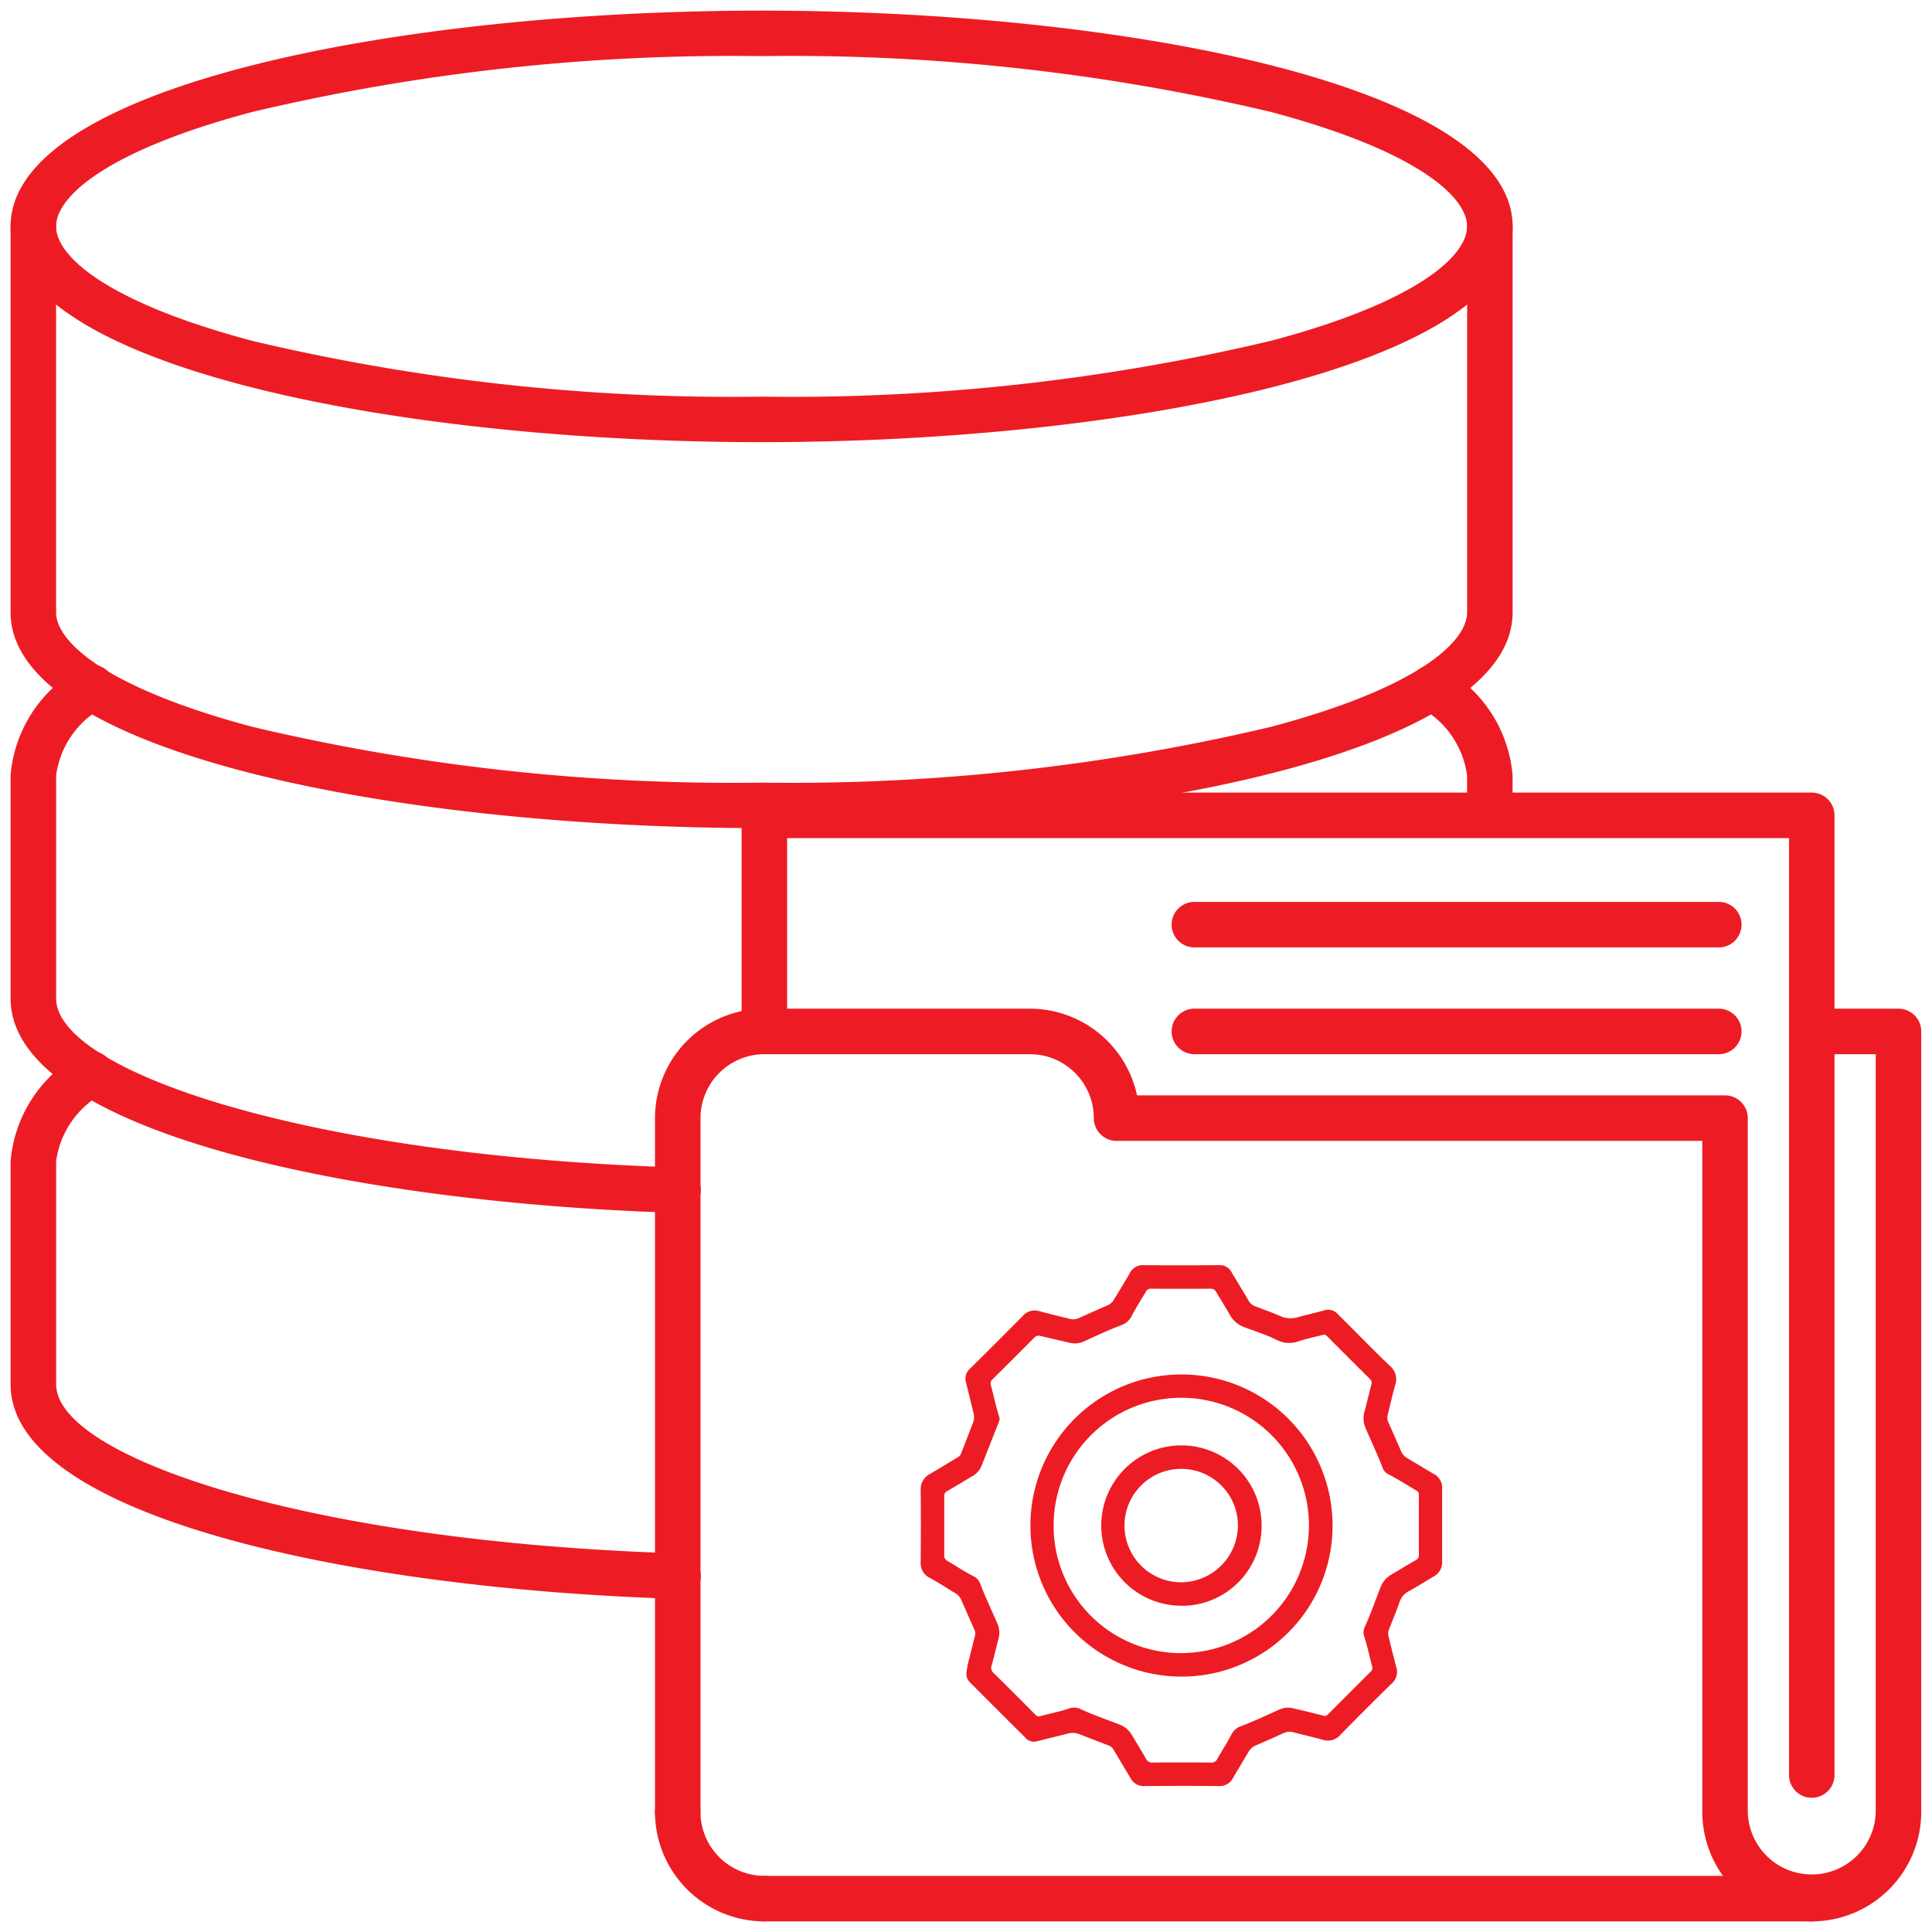 <svg xmlns="http://www.w3.org/2000/svg" xmlns:xlink="http://www.w3.org/1999/xlink" width="56" height="56" viewBox="0 0 56 56"><defs><clipPath id="clip-path"><rect id="Rectangle_105" data-name="Rectangle 105" width="56" height="56" transform="translate(-0.306 -0.307)" fill="#ed1c24"></rect></clipPath><clipPath id="clip-path-2"><rect id="Rectangle_106" data-name="Rectangle 106" width="15.115" height="15.1" fill="#ed1c24"></rect></clipPath></defs><g id="Pre-Process" transform="translate(-1547 -2305)"><g id="Group_361" data-name="Group 361" transform="translate(1547.307 2305.308)"><g id="Group_361-2" data-name="Group 361" clip-path="url(#clip-path)"><path id="Path_258" data-name="Path 258" d="M61.857,70.331a3.177,3.177,0,0,1-3.173-3.173V47.707H41.706a.659.659,0,0,1-.659-.659,1.856,1.856,0,0,0-1.854-1.854H31.5a1.856,1.856,0,0,0-1.854,1.854V67.158a.659.659,0,0,1-1.319,0V47.048A3.177,3.177,0,0,1,31.5,43.875h7.7a3.179,3.179,0,0,1,3.1,2.513H59.343a.659.659,0,0,1,.659.659V67.158a1.855,1.855,0,0,0,3.709,0V45.194H61.857a.659.659,0,1,1,0-1.319h2.514a.659.659,0,0,1,.659.659V67.158a3.177,3.177,0,0,1-3.173,3.173" transform="translate(-9.649 -14.946)" fill="#ed1c24"></path><path id="Path_259" data-name="Path 259" d="M31.5,82.02a3.177,3.177,0,0,1-3.173-3.173.659.659,0,1,1,1.318,0A1.857,1.857,0,0,0,31.5,80.7a.659.659,0,1,1,0,1.319" transform="translate(-9.649 -26.635)" fill="#ed1c24"></path><path id="Path_260" data-name="Path 260" d="M63.156,83.319H32.8A.659.659,0,1,1,32.8,82h30.36a.659.659,0,1,1,0,1.319" transform="translate(-10.948 -27.934)" fill="#ed1c24"></path><path id="Path_261" data-name="Path 261" d="M63.156,63.512a.659.659,0,0,1-.659-.659V35.695H33.456v5.6a.659.659,0,0,1-1.319,0V35.035a.659.659,0,0,1,.659-.659h30.36a.659.659,0,0,1,.659.659V62.852a.659.659,0,0,1-.659.659" transform="translate(-10.948 -11.71)" fill="#ed1c24"></path><path id="Path_262" data-name="Path 262" d="M66.9,45.194H51.7a.659.659,0,1,1,0-1.319H66.9a.659.659,0,1,1,0,1.319" transform="translate(-17.387 -14.946)" fill="#ed1c24"></path><path id="Path_263" data-name="Path 263" d="M66.9,40.5H51.7a.659.659,0,1,1,0-1.319H66.9a.659.659,0,1,1,0,1.319" transform="translate(-17.387 -13.347)" fill="#ed1c24"></path><path id="Path_264" data-name="Path 264" d="M21.77,12.508C11.216,12.508,0,10.316,0,6.255S11.216,0,21.77,0,43.537,2.192,43.537,6.255,32.322,12.508,21.77,12.508m0-11.189A60.274,60.274,0,0,0,7.011,2.936C2.814,4.049,1.319,5.38,1.319,6.255s1.5,2.206,5.692,3.318A60.269,60.269,0,0,0,21.77,11.189,60.252,60.252,0,0,0,36.526,9.572c4.2-1.112,5.691-2.443,5.691-3.318s-1.5-2.206-5.691-3.318A60.257,60.257,0,0,0,21.77,1.319" transform="translate(0 0)" fill="#ed1c24"></path><path id="Path_265" data-name="Path 265" d="M21.77,26.586C11.216,26.586,0,24.4,0,20.334V9.145a.659.659,0,1,1,1.319,0V20.334c0,.874,1.5,2.2,5.692,3.317A60.3,60.3,0,0,0,21.77,25.268a60.286,60.286,0,0,0,14.757-1.616c4.2-1.112,5.691-2.443,5.691-3.317V9.145a.659.659,0,1,1,1.319,0V20.334c0,4.061-11.215,6.252-21.767,6.252" transform="translate(0 -2.891)" fill="#ed1c24"></path><path id="Path_266" data-name="Path 266" d="M19.335,44.649h-.02C10.012,44.367,0,42.3,0,38.433V31.966a3.921,3.921,0,0,1,2.022-3.111.66.66,0,1,1,.634,1.157,2.638,2.638,0,0,0-1.336,1.954v6.467c0,2.1,7.248,4.569,18.036,4.9a.659.659,0,0,1-.019,1.318" transform="translate(0 -9.802)" fill="#ed1c24"></path><path id="Path_267" data-name="Path 267" d="M63.822,33.5a.659.659,0,0,1-.659-.659v-.872a2.641,2.641,0,0,0-1.337-1.956.659.659,0,0,1,.636-1.155,3.92,3.92,0,0,1,2.02,3.111v.872a.659.659,0,0,1-.659.659" transform="translate(-20.946 -9.802)" fill="#ed1c24"></path><path id="Path_268" data-name="Path 268" d="M19.335,61.619h-.02C10.011,61.335,0,59.269,0,55.4V48.935a3.919,3.919,0,0,1,2.022-3.11.659.659,0,1,1,.634,1.156,2.637,2.637,0,0,0-1.336,1.954V55.4c0,2.1,7.248,4.569,18.036,4.9a.659.659,0,0,1-.019,1.319" transform="translate(0 -15.583)" fill="#ed1c24"></path></g></g><g id="Group_363" data-name="Group 363" transform="translate(1573.686 2341.671)"><g id="Group_362" data-name="Group 362" transform="translate(0 0)" clip-path="url(#clip-path-2)"><path id="Path_269" data-name="Path 269" d="M1.325,11.822a3.266,3.266,0,0,1,.109-.515c.045-.191.093-.381.142-.571a.219.219,0,0,0-.01-.148c-.133-.3-.267-.607-.4-.912a.466.466,0,0,0-.218-.2C.724,9.334.5,9.194.268,9.067A.477.477,0,0,1,0,8.6Q.011,7.561,0,6.524a.5.5,0,0,1,.271-.473c.269-.156.534-.32.8-.48a.22.22,0,0,0,.1-.107q.173-.451.348-.9a.452.452,0,0,0,.011-.287c-.075-.3-.145-.592-.218-.887A.379.379,0,0,1,1.431,3Q2.2,2.24,2.961,1.471a.458.458,0,0,1,.488-.135c.287.079.578.146.866.219a.389.389,0,0,0,.267-.019c.278-.126.556-.251.835-.372A.4.4,0,0,0,5.608.992c.15-.253.307-.5.452-.759A.424.424,0,0,1,6.474,0C7.2.007,7.924.005,8.649,0a.378.378,0,0,1,.36.2c.162.274.331.544.49.82a.383.383,0,0,0,.209.178c.254.094.509.188.757.295a.735.735,0,0,0,.5.006c.242-.065.487-.119.727-.188a.382.382,0,0,1,.405.114l.388.388c.369.369.733.743,1.109,1.1a.511.511,0,0,1,.161.564c-.083.282-.144.571-.217.856a.317.317,0,0,0,.016.217q.191.427.376.856a.442.442,0,0,0,.193.2L14.783,6c.023.014.046.029.07.041a.456.456,0,0,1,.261.464c0,.623,0,1.246,0,1.87,0,.068,0,.135,0,.2a.463.463,0,0,1-.241.448c-.24.14-.473.292-.717.424a.556.556,0,0,0-.278.327c-.091.262-.2.519-.3.777a.337.337,0,0,0-.015.218c.075.292.141.586.222.876a.449.449,0,0,1-.135.485q-.748.732-1.48,1.48a.482.482,0,0,1-.521.146c-.283-.08-.571-.144-.856-.218a.38.38,0,0,0-.266.023q-.4.183-.808.357a.454.454,0,0,0-.222.2c-.143.246-.294.487-.436.734a.441.441,0,0,1-.428.247c-.715-.009-1.429-.007-2.144,0a.425.425,0,0,1-.4-.22c-.167-.279-.334-.558-.5-.837a.261.261,0,0,0-.135-.117c-.278-.107-.557-.213-.833-.323a.563.563,0,0,0-.367-.022c-.291.076-.585.144-.876.219a.321.321,0,0,1-.327-.086q-.814-.809-1.625-1.623a.331.331,0,0,1-.1-.267M2.29,4.456a.618.618,0,0,1-.02.08c-.17.432-.339.863-.512,1.294a.6.6,0,0,1-.262.288c-.242.144-.482.289-.725.43a.147.147,0,0,0-.087.144q0,.864,0,1.727a.155.155,0,0,0,.084.148c.25.149.492.311.752.444a.389.389,0,0,1,.2.207c.151.4.338.783.505,1.175a.645.645,0,0,1,.031.436c-.07.258-.126.52-.2.777a.193.193,0,0,0,.058.215q.61.6,1.214,1.214a.131.131,0,0,0,.145.037c.27-.077.547-.127.814-.216a.426.426,0,0,1,.318,0c.38.173.773.311,1.161.461a.676.676,0,0,1,.351.294c.136.23.278.457.41.69a.2.2,0,0,0,.2.116q.838-.006,1.676,0A.185.185,0,0,0,8.6,14.31c.129-.234.28-.456.4-.694a.5.5,0,0,1,.28-.252c.378-.139.741-.317,1.109-.479a.606.606,0,0,1,.4-.041q.44.1.878.214a.126.126,0,0,0,.137-.034q.619-.624,1.242-1.244a.133.133,0,0,0,.042-.145c-.077-.281-.133-.567-.223-.844a.391.391,0,0,1,.005-.3c.172-.372.305-.76.454-1.142a.732.732,0,0,1,.32-.381c.24-.14.476-.285.717-.424a.14.14,0,0,0,.08-.138q0-.874,0-1.748a.124.124,0,0,0-.069-.122c-.265-.157-.525-.322-.8-.468A.33.33,0,0,1,13.4,5.9c-.149-.4-.335-.777-.5-1.166a.715.715,0,0,1-.037-.486c.071-.261.132-.525.2-.787a.138.138,0,0,0-.029-.149q-.63-.627-1.258-1.257a.11.11,0,0,0-.118-.034c-.229.061-.463.106-.687.18a.788.788,0,0,1-.642-.03c-.3-.149-.627-.253-.944-.372a.775.775,0,0,1-.418-.351C8.835,1.222,8.7,1,8.565.776A.167.167,0,0,0,8.4.683q-.859.005-1.717,0a.158.158,0,0,0-.156.086c-.136.234-.285.461-.408.7a.539.539,0,0,1-.31.274c-.362.135-.71.3-1.062.461a.63.63,0,0,1-.414.049c-.287-.066-.574-.132-.86-.2a.172.172,0,0,0-.182.049q-.6.606-1.208,1.207a.161.161,0,0,0-.047.173c.076.295.143.592.231.884.009.029.015.059.022.089" transform="translate(0 0)" fill="#ed1c24"></path><path id="Path_270" data-name="Path 270" d="M13.728,18.081a4.379,4.379,0,1,1,4.378-4.41,4.372,4.372,0,0,1-4.378,4.41m0-.682a3.7,3.7,0,1,0-3.707-3.724A3.687,3.687,0,0,0,13.729,17.4" transform="translate(-6.167 -6.155)" fill="#ed1c24"></path><path id="Path_271" data-name="Path 271" d="M17.735,20.024A2.324,2.324,0,1,1,20.047,17.7a2.311,2.311,0,0,1-2.312,2.326M19.361,17.7a1.644,1.644,0,1,0-1.6,1.644,1.657,1.657,0,0,0,1.6-1.644" transform="translate(-10.165 -10.152)" fill="#ed1c24"></path></g></g></g></svg>